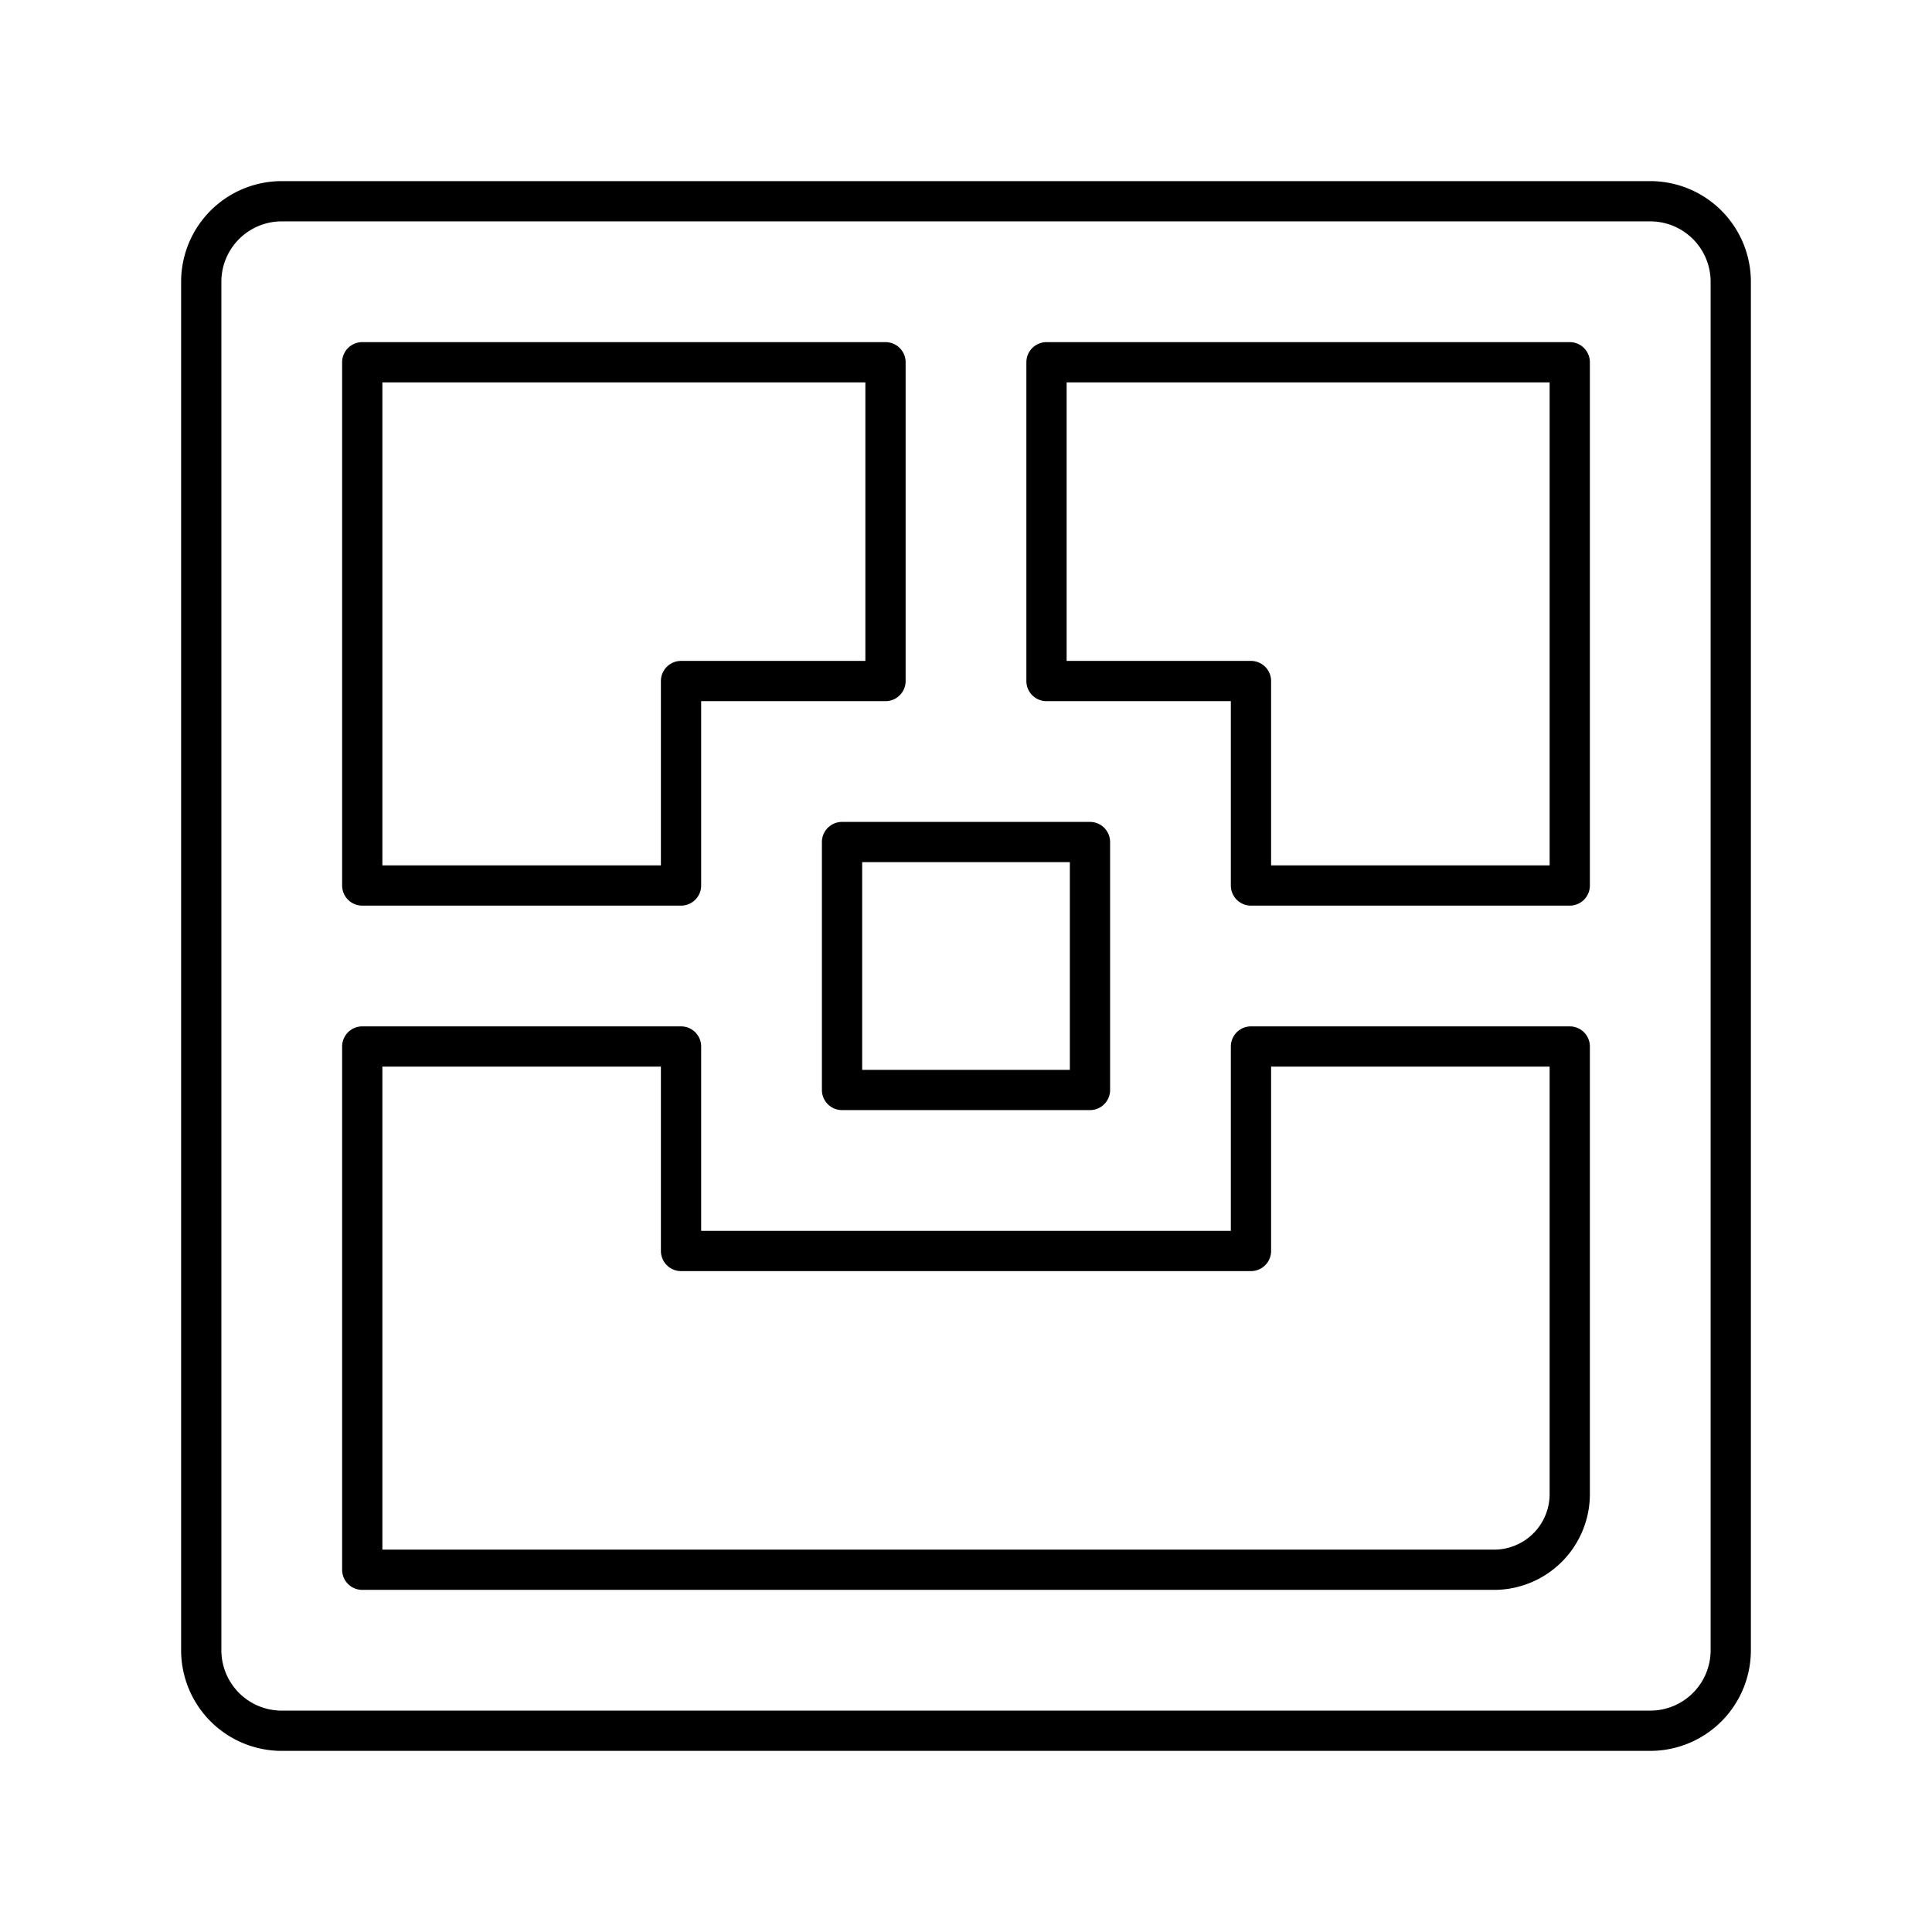 <?xml version="1.0" encoding="utf-8"?>
<!-- Generator: www.svgicons.com -->
<svg xmlns="http://www.w3.org/2000/svg" width="800" height="800" viewBox="0 0 48 48">
<path fill="none" stroke="currentColor" stroke-linecap="round" stroke-linejoin="round" d="M41 5H7a2 2 0 0 0-2 2v34a2 2 0 0 0 2 2h34a2 2 0 0 0 2-2V7a2 2 0 0 0-2-2m-2 17h-7.92v-5.08H26V9h13Zm-11.92-1.08v6.16h-6.16v-6.16ZM22 9v7.92h-5.08V22H9V9Zm15.12 30H9V26h7.92v5.08h14.16V26H39v11.12A1.88 1.88 0 0 1 37.12 39"/>
</svg>